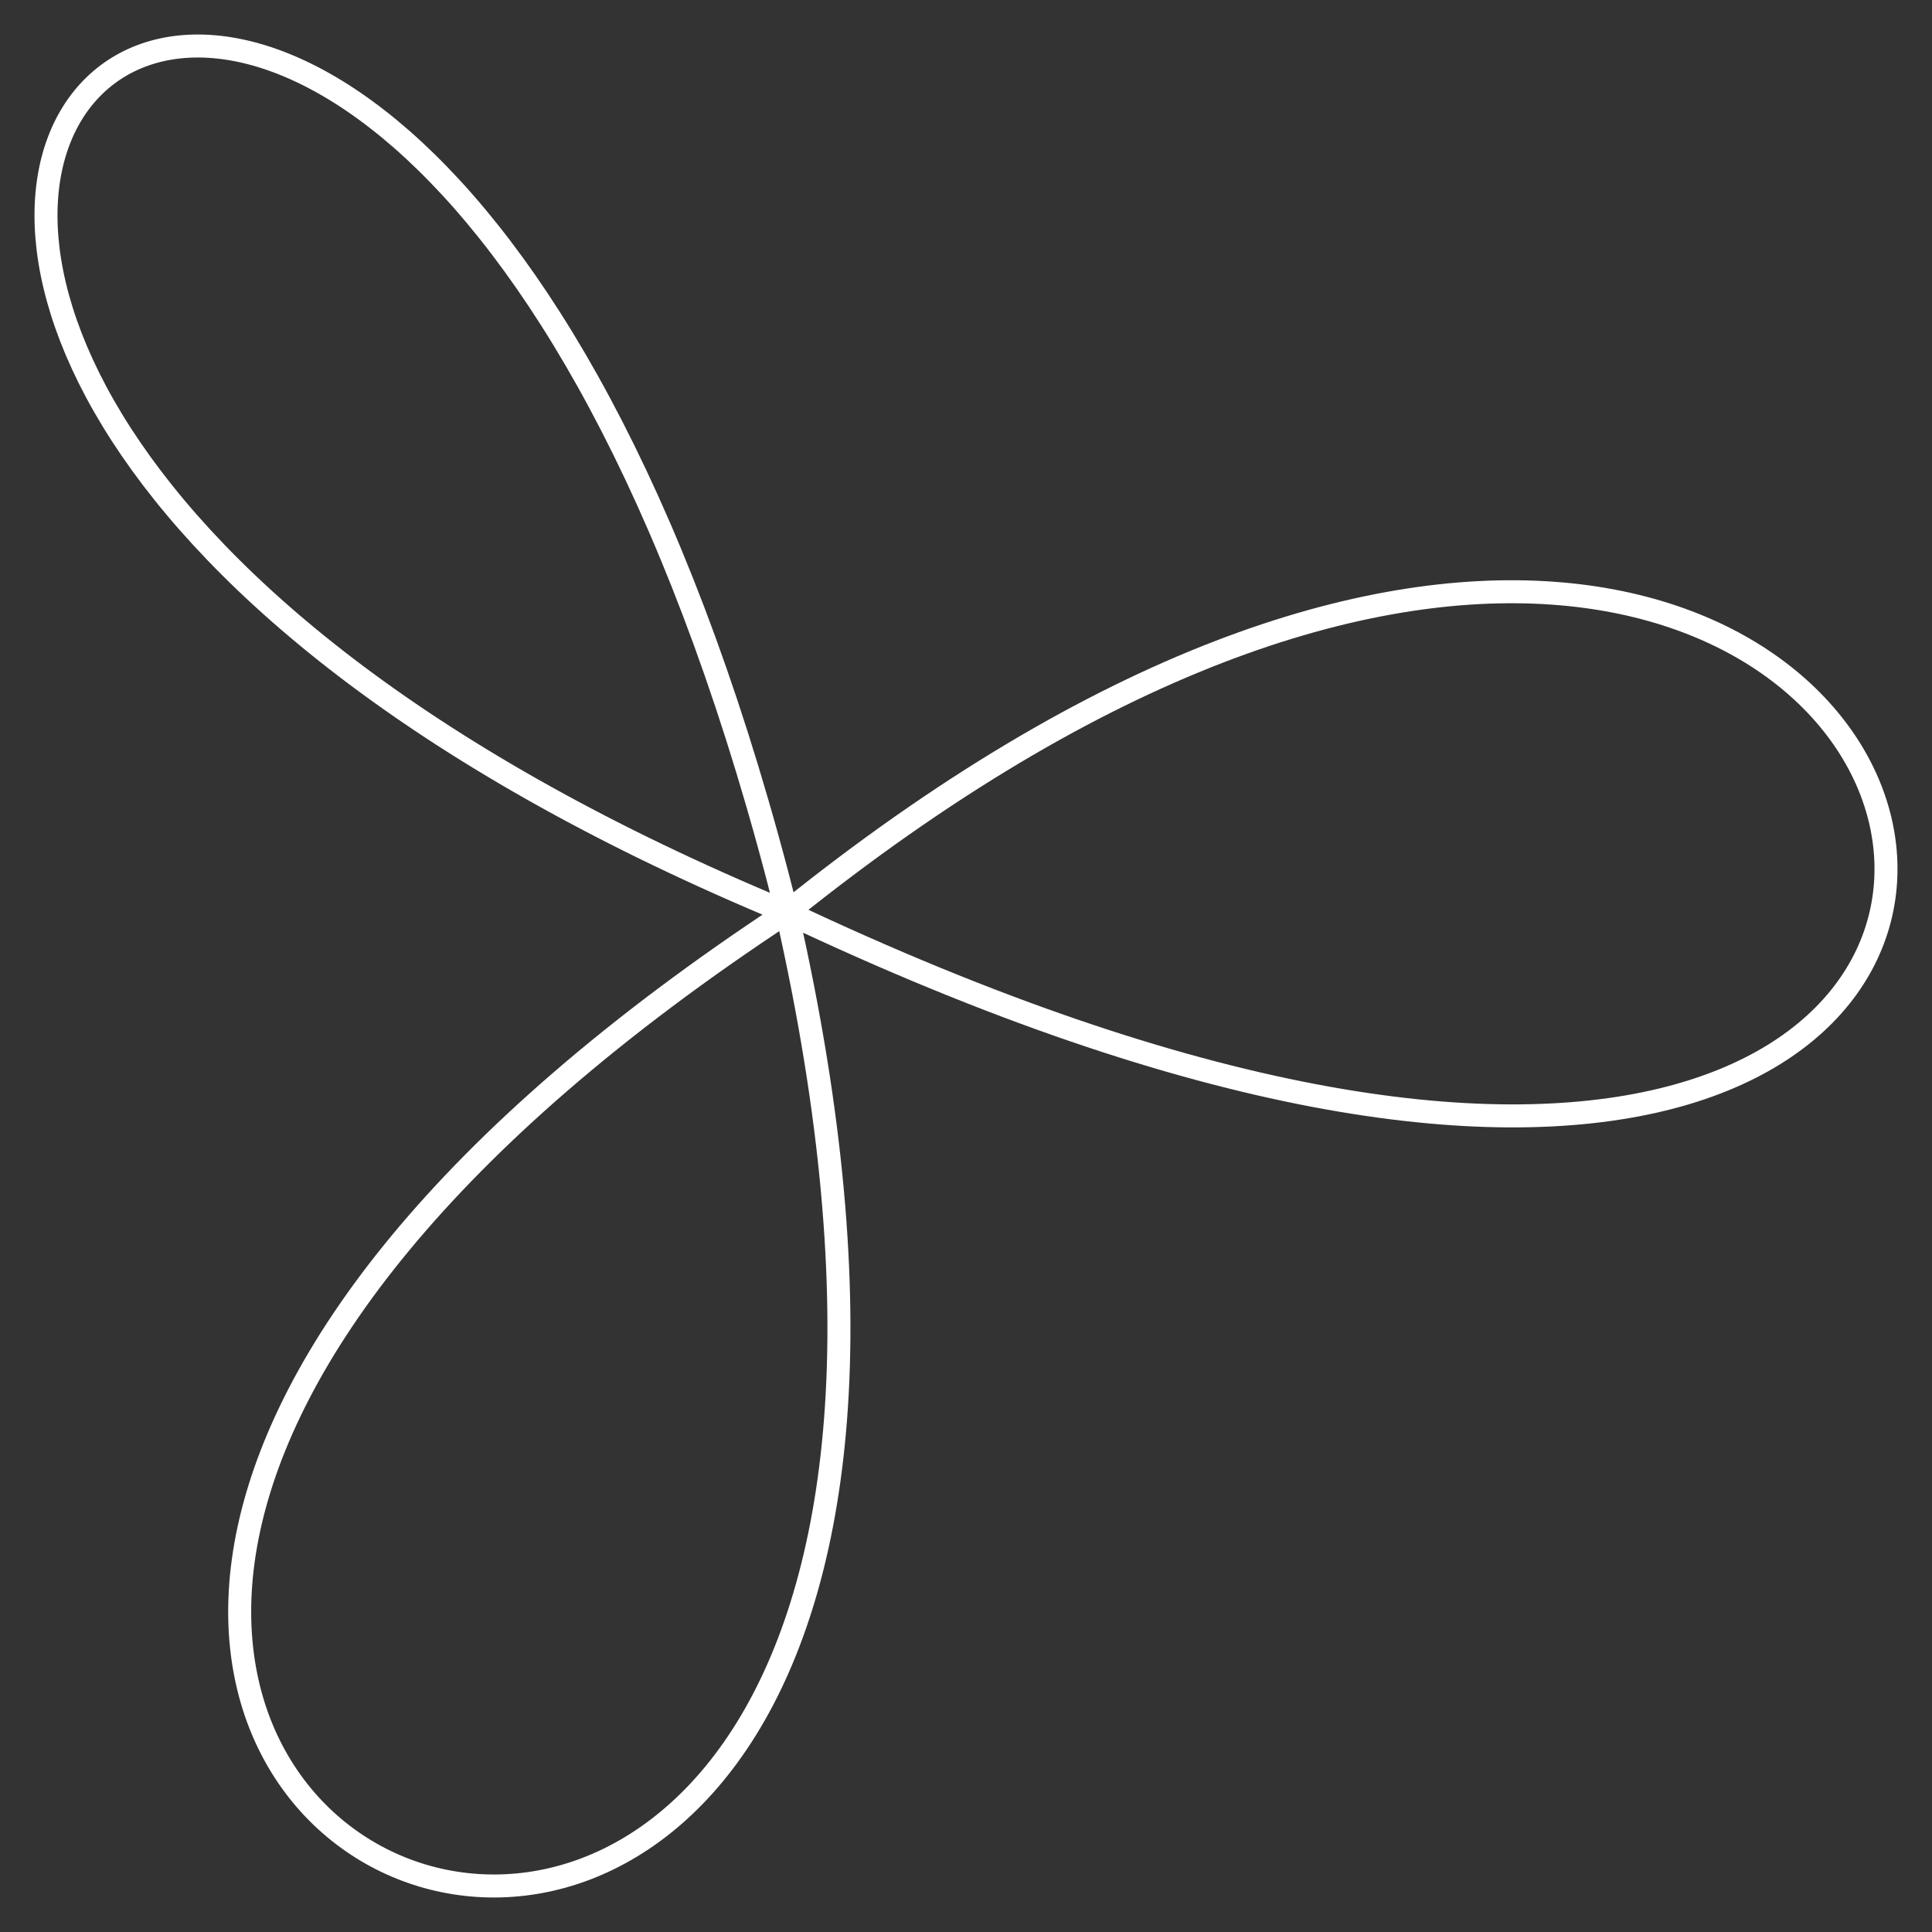<?xml version="1.0" encoding="UTF-8"?> <svg xmlns="http://www.w3.org/2000/svg" width="42" height="42" viewBox="0 0 42 42" fill="none"><rect x="0" y="0" width="42" height="42" fill="#333333" stroke="none"/><path d="M17.105 19.834C-14.279 6.843 8.35 -15.102 17.105 19.834C44.599 -2.286 53.052 36.854 17.105 19.834ZM17.105 19.834C25.144 55.266 -13.298 39.805 17.105 19.834Z" stroke="white" stroke-width="0.5" stroke-linejoin="round"></path></svg> 